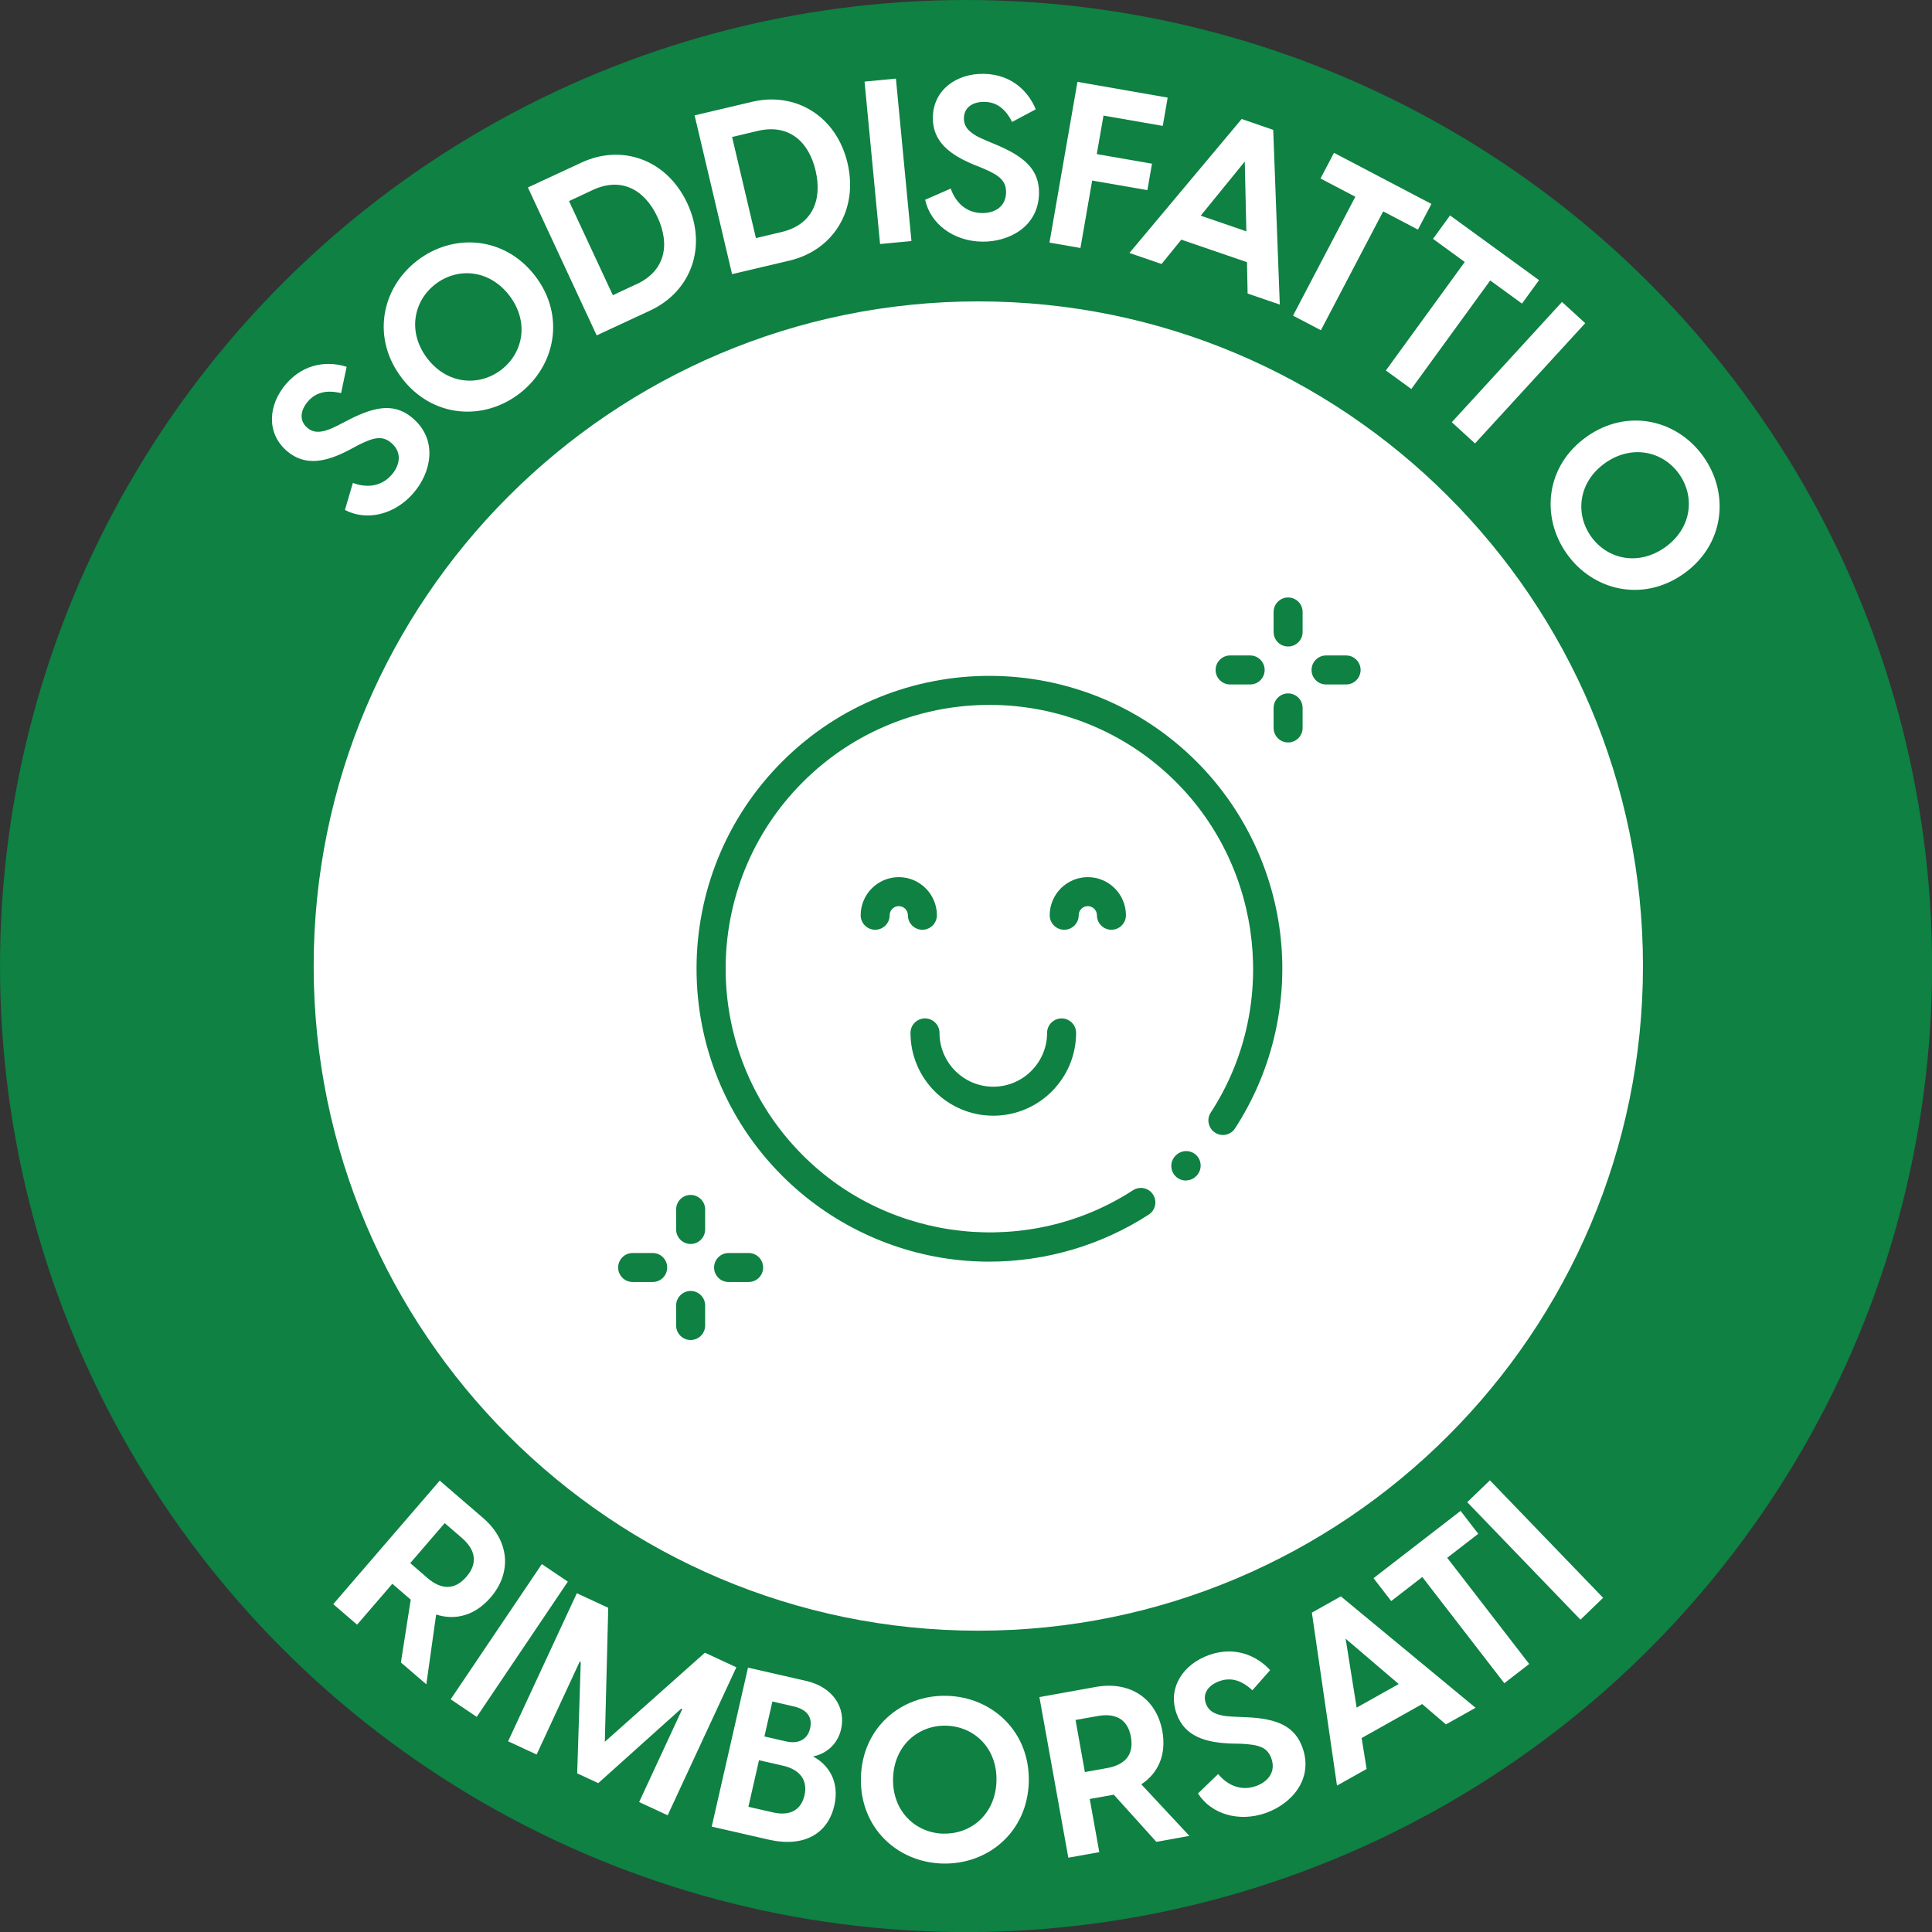 <?xml version="1.0" encoding="UTF-8"?>
<svg id="Layer_2" data-name="Layer 2" xmlns="http://www.w3.org/2000/svg" viewBox="0 0 243.85 243.85">
  <rect x="0" y="0" width="243.85" height="243.85" fill="#333333" stroke="none"/>
  <defs>
    <style>
      .cls-1 {
        fill: #0e8143;
      }

      .cls-2 {
        fill: #fff;
      }
    </style>
  </defs>
  <g id="Layer_1-2" data-name="Layer 1">
    <g>
      <circle class="cls-1" cx="121.93" cy="121.93" r="121.93"/>
      <g>
        <path class="cls-2" d="M43.54,64.35l1-3.4c1.58.61,3.51.56,4.88-1.01,1.07-1.22,1.35-2.83,0-4.01-1.14-.99-2.23-.75-4.24.27l-1.23.66c-2.7,1.38-5.41,2.1-7.77.04-2.6-2.27-2.33-5.84-.05-8.47,2.33-2.67,5.38-2.86,7.62-2.13l-.7,3.32c-1.82-.43-3.17-.11-4.17,1.03-.97,1.12-1.15,2.42-.12,3.32.81.71,1.84.8,3.99-.33l1.33-.69c3.46-1.76,5.86-2.05,8.07-.12,3.15,2.75,2.28,6.83,0,9.44-2.36,2.71-5.88,3.53-8.63,2.09Z"/>
        <path class="cls-2" d="M50.73,47.73c-3.86-5.01-2.62-11.34,1.93-14.84,4.55-3.5,11.01-3.09,14.87,1.92s2.59,11.36-1.96,14.86c-4.55,3.5-10.99,3.08-14.84-1.93ZM63.27,46.67c2.8-2.16,3.54-6.09,1.01-9.38s-6.52-3.58-9.33-1.42c-2.78,2.14-3.54,6.09-1.01,9.38,2.53,3.29,6.54,3.56,9.33,1.42Z"/>
        <path class="cls-2" d="M66.63,23.66l6.76-3.14c5.15-2.4,10.8-.35,13.36,5.14s.47,11.13-4.68,13.53l-6.76,3.14-8.68-18.67ZM80.36,35.86c3.55-1.65,4.27-4.92,2.63-8.45-1.64-3.52-4.6-5.09-8.15-3.44l-3.02,1.41,5.53,11.88,3.02-1.41Z"/>
        <path class="cls-2" d="M87.67,14.56l7.25-1.71c5.53-1.31,10.66,1.83,12.05,7.73,1.39,5.9-1.78,11-7.32,12.31l-7.25,1.71-4.73-20.04ZM98.66,29.28c3.81-.9,5.17-3.96,4.28-7.75-.89-3.78-3.48-5.91-7.29-5.01l-3.25.77,3.01,12.76,3.25-.77Z"/>
        <path class="cls-2" d="M109.12,10.3l3.96-.38,1.96,20.5-3.96.38-1.96-20.5Z"/>
        <path class="cls-2" d="M116.75,25.22l3.25-1.42c.55,1.61,1.83,3.05,3.91,3.09,1.62.03,3.03-.78,3.07-2.58.03-1.51-.86-2.19-2.93-3.07l-1.29-.52c-2.79-1.19-5.08-2.8-5.02-5.93.07-3.45,2.98-5.54,6.46-5.47,3.54.07,5.64,2.29,6.53,4.48l-2.99,1.59c-.84-1.67-1.95-2.5-3.46-2.53-1.48-.03-2.59.67-2.62,2.04-.02,1.07.57,1.93,2.82,2.84l1.38.58c3.57,1.52,5.33,3.18,5.28,6.11-.08,4.17-3.77,6.13-7.22,6.07-3.59-.07-6.48-2.24-7.15-5.27Z"/>
        <path class="cls-2" d="M135.98,10.33l11.4,1.99-.62,3.57-7.48-1.3-.85,4.86,6.97,1.21-.58,3.34-6.97-1.21-1.48,8.51-3.91-.68,3.53-20.28Z"/>
        <path class="cls-2" d="M160.7,16.38l.83,22.06-4.06-1.39-.08-3.96-8.29-2.84-2.49,3.07-4.06-1.39,14.17-16.91,3.98,1.37ZM157.31,29.2l-.2-8.81-5.56,6.83,5.76,1.98Z"/>
        <path class="cls-2" d="M171.06,24.83l-4.39-2.3,1.7-3.24,12.3,6.45-1.7,3.24-4.39-2.3-7.86,15-3.52-1.84,7.86-15Z"/>
        <path class="cls-2" d="M184.88,33.07l-4.01-2.92,2.15-2.96,11.23,8.17-2.15,2.96-4.01-2.92-9.96,13.7-3.21-2.34,9.96-13.7Z"/>
        <path class="cls-2" d="M197.15,38.11l2.93,2.68-13.91,15.18-2.93-2.68,13.91-15.18Z"/>
        <path class="cls-2" d="M200.27,55.11c5.17-3.64,11.44-2.14,14.75,2.55,3.31,4.69,2.63,11.13-2.53,14.77-5.17,3.64-11.46,2.12-14.76-2.57s-2.62-11.11,2.55-14.75ZM200.8,67.69c2.04,2.89,5.94,3.79,9.33,1.41,3.39-2.39,3.85-6.37,1.81-9.26-2.02-2.87-5.94-3.79-9.33-1.41-3.39,2.39-3.83,6.39-1.81,9.26Z"/>
      </g>
      <g>
        <path class="cls-2" d="M51.85,201.91l-2.33-2.01-4.45,5.16-3.01-2.59,13.44-15.59,5.47,4.71c3.32,2.86,3.69,6.86.95,10.04-1.93,2.24-4.41,2.94-6.87,2.15l-1.24,8.81-3.21-2.76,1.24-7.92ZM53.93,199.15c1.65,1.42,3.37,1.68,4.94-.14,1.55-1.8,1.06-3.49-.59-4.91l-2.15-1.86-4.35,5.05,2.15,1.86Z"/>
        <path class="cls-2" d="M68.38,197.41l3.29,2.22-11.5,17.07-3.29-2.22,11.51-17.07Z"/>
        <path class="cls-2" d="M72.8,201.09l3.97,1.84-.43,16.91,12.63-11.24,3.97,1.84-8.67,18.68-3.6-1.67,5.44-11.73-.13-.06-10.47,9.4-2.66-1.23.45-14.05-.13-.06-5.44,11.73-3.6-1.67,8.67-18.68Z"/>
        <path class="cls-2" d="M94.4,210.48l7.35,1.68c3.39.77,5.03,3.38,4.41,6.09-.47,2.06-2.06,3.16-3.55,3.44,1.91,1,3.39,3.12,2.7,6.18-.8,3.51-3.75,5.36-8.3,4.32l-7.18-1.64,4.58-20.08ZM97.54,228.75c2.26.52,3.59-.37,4-2.15.4-1.75-.4-3.21-2.71-3.74l-3.03-.69-1.34,5.88,3.08.7ZM99.2,219.79c1.7.39,2.76-.35,3.05-1.65.32-1.39-.38-2.38-2.1-2.77l-2.66-.61-1.01,4.41,2.71.62Z"/>
        <path class="cls-2" d="M108.66,224.35c.16-6.32,5.11-10.46,10.85-10.31,5.74.15,10.5,4.54,10.34,10.86-.16,6.32-5.14,10.46-10.88,10.31-5.74-.15-10.47-4.54-10.31-10.86ZM119.07,231.43c3.54.09,6.59-2.5,6.7-6.64.11-4.15-2.81-6.89-6.35-6.98-3.51-.09-6.59,2.5-6.7,6.65-.11,4.15,2.84,6.89,6.35,6.98Z"/>
        <path class="cls-2" d="M140.57,226.52l-3.03.54,1.21,6.71-3.91.7-3.65-20.27,7.11-1.28c4.31-.78,7.66,1.45,8.41,5.59.52,2.91-.49,5.28-2.66,6.7l6.07,6.51-4.17.75-5.38-5.96ZM139.73,223.16c2.14-.39,3.43-1.56,3.01-3.93-.42-2.34-2.05-3.02-4.19-2.64l-2.8.5,1.18,6.57,2.8-.5Z"/>
        <path class="cls-2" d="M151.2,226.37l2.55-2.46c1.07,1.31,2.78,2.22,4.75,1.53,1.53-.54,2.57-1.79,1.97-3.49-.5-1.42-1.57-1.75-3.82-1.86l-1.39-.03c-3.03-.14-5.74-.84-6.77-3.8-1.14-3.26.86-6.23,4.14-7.38,3.34-1.17,6.08.17,7.68,1.92l-2.24,2.54c-1.37-1.27-2.7-1.66-4.13-1.16-1.4.49-2.2,1.54-1.74,2.82.36,1.01,1.21,1.6,3.63,1.68l1.5.06c3.87.18,6.11,1.12,7.08,3.88,1.38,3.94-1.39,7.06-4.65,8.21-3.39,1.19-6.86.16-8.54-2.44Z"/>
        <path class="cls-2" d="M169.24,201.49l17,14.06-3.74,2.1-3-2.57-7.64,4.29.63,3.9-3.74,2.1-3.17-21.83,3.67-2.06ZM176.54,212.55l-6.7-5.72,1.39,8.7,5.31-2.98Z"/>
        <path class="cls-2" d="M179.51,199.05l-3.92,3.03-2.23-2.89,10.99-8.49,2.23,2.89-3.92,3.03,10.35,13.4-3.14,2.43-10.35-13.4Z"/>
        <path class="cls-2" d="M185.19,189.6l2.86-2.76,14.29,14.83-2.86,2.76-14.29-14.83Z"/>
      </g>
      <g>
        <path class="cls-2" d="M123.48,205.82c-46.26,0-83.89-37.63-83.89-83.89S77.22,38.04,123.48,38.04s83.89,37.63,83.89,83.89-37.63,83.89-83.89,83.89Z"/>
        <g>
          <path class="cls-1" d="M124.85,159.24c-1.22,0-2.43-.06-3.65-.18-8.46-.84-16.44-4.62-22.47-10.65-14.42-14.42-14.42-37.87,0-52.29,14.42-14.42,37.87-14.42,52.29,0,6.03,6.03,9.81,14.02,10.65,22.49.83,8.36-1.23,16.81-5.79,23.81-.55.85-1.69,1.09-2.53.53s-1.09-1.69-.53-2.53c8.53-13.1,6.69-30.64-4.38-41.71-12.99-12.99-34.12-12.99-47.11,0s-12.99,34.12,0,47.11c11.05,11.06,28.58,12.91,41.67,4.41.85-.55,1.98-.31,2.53.54.55.85.31,1.98-.54,2.53-5.98,3.88-13.01,5.94-20.14,5.94Z"/>
          <path class="cls-1" d="M149.67,149c-.47,0-.94-.18-1.3-.54-.71-.72-.71-1.88,0-2.59l.05-.05c.72-.71,1.88-.71,2.59,0,.71.72.71,1.88,0,2.59l-.05.05c-.36.36-.82.53-1.29.53Z"/>
          <path class="cls-1" d="M116.42,117.35c-1.01,0-1.83-.82-1.83-1.83,0-.63-.51-1.15-1.15-1.15s-1.15.51-1.15,1.15c0,1.01-.82,1.83-1.83,1.83s-1.83-.82-1.83-1.83c0-2.65,2.16-4.81,4.81-4.81s4.81,2.16,4.81,4.81c0,1.01-.82,1.83-1.83,1.83Z"/>
          <path class="cls-1" d="M140.28,117.35c-1.01,0-1.83-.82-1.83-1.83,0-.63-.51-1.15-1.15-1.15s-1.15.51-1.15,1.15c0,1.01-.82,1.83-1.83,1.83s-1.83-.82-1.83-1.83c0-2.65,2.16-4.81,4.81-4.81s4.81,2.16,4.81,4.81c0,1.01-.82,1.83-1.83,1.83Z"/>
          <path class="cls-1" d="M125.37,140.82c-5.76,0-10.45-4.69-10.45-10.45,0-1.01.82-1.83,1.83-1.83s1.83.82,1.83,1.83c0,3.74,3.05,6.79,6.79,6.79s6.79-3.05,6.79-6.79c0-1.01.82-1.83,1.83-1.83s1.83.82,1.83,1.83c0,5.76-4.69,10.45-10.45,10.45Z"/>
          <path class="cls-1" d="M162.58,81.6c-1.01,0-1.83-.82-1.83-1.83v-2.53c0-1.01.82-1.83,1.83-1.83s1.83.82,1.83,1.83v2.53c0,1.01-.82,1.83-1.83,1.83Z"/>
          <path class="cls-1" d="M162.58,93.71c-1.01,0-1.83-.82-1.83-1.83v-2.53c0-1.01.82-1.83,1.83-1.83s1.83.82,1.83,1.83v2.53c0,1.01-.82,1.83-1.83,1.83Z"/>
          <path class="cls-1" d="M169.9,86.39h-2.53c-1.01,0-1.83-.82-1.83-1.83s.82-1.83,1.83-1.83h2.53c1.01,0,1.83.82,1.83,1.83s-.82,1.83-1.83,1.83Z"/>
          <path class="cls-1" d="M157.79,86.39h-2.53c-1.01,0-1.83-.82-1.83-1.83s.82-1.83,1.83-1.83h2.53c1.01,0,1.83.82,1.83,1.83s-.82,1.83-1.83,1.83Z"/>
          <path class="cls-1" d="M87.17,157.01c-1.01,0-1.83-.82-1.83-1.83v-2.53c0-1.01.82-1.83,1.83-1.83s1.83.82,1.83,1.83v2.53c0,1.01-.82,1.83-1.83,1.83Z"/>
          <path class="cls-1" d="M87.17,169.13c-1.01,0-1.83-.82-1.83-1.83v-2.53c0-1.01.82-1.83,1.83-1.83s1.83.82,1.83,1.83v2.53c0,1.01-.82,1.83-1.83,1.83Z"/>
          <path class="cls-1" d="M94.49,161.81h-2.53c-1.01,0-1.83-.82-1.83-1.83s.82-1.83,1.83-1.83h2.53c1.01,0,1.83.82,1.83,1.83s-.82,1.83-1.83,1.83Z"/>
          <path class="cls-1" d="M82.38,161.81h-2.53c-1.01,0-1.83-.82-1.83-1.83s.82-1.83,1.83-1.83h2.53c1.01,0,1.83.82,1.83,1.83s-.82,1.83-1.83,1.83Z"/>
        </g>
      </g>
    </g>
  </g>
</svg>